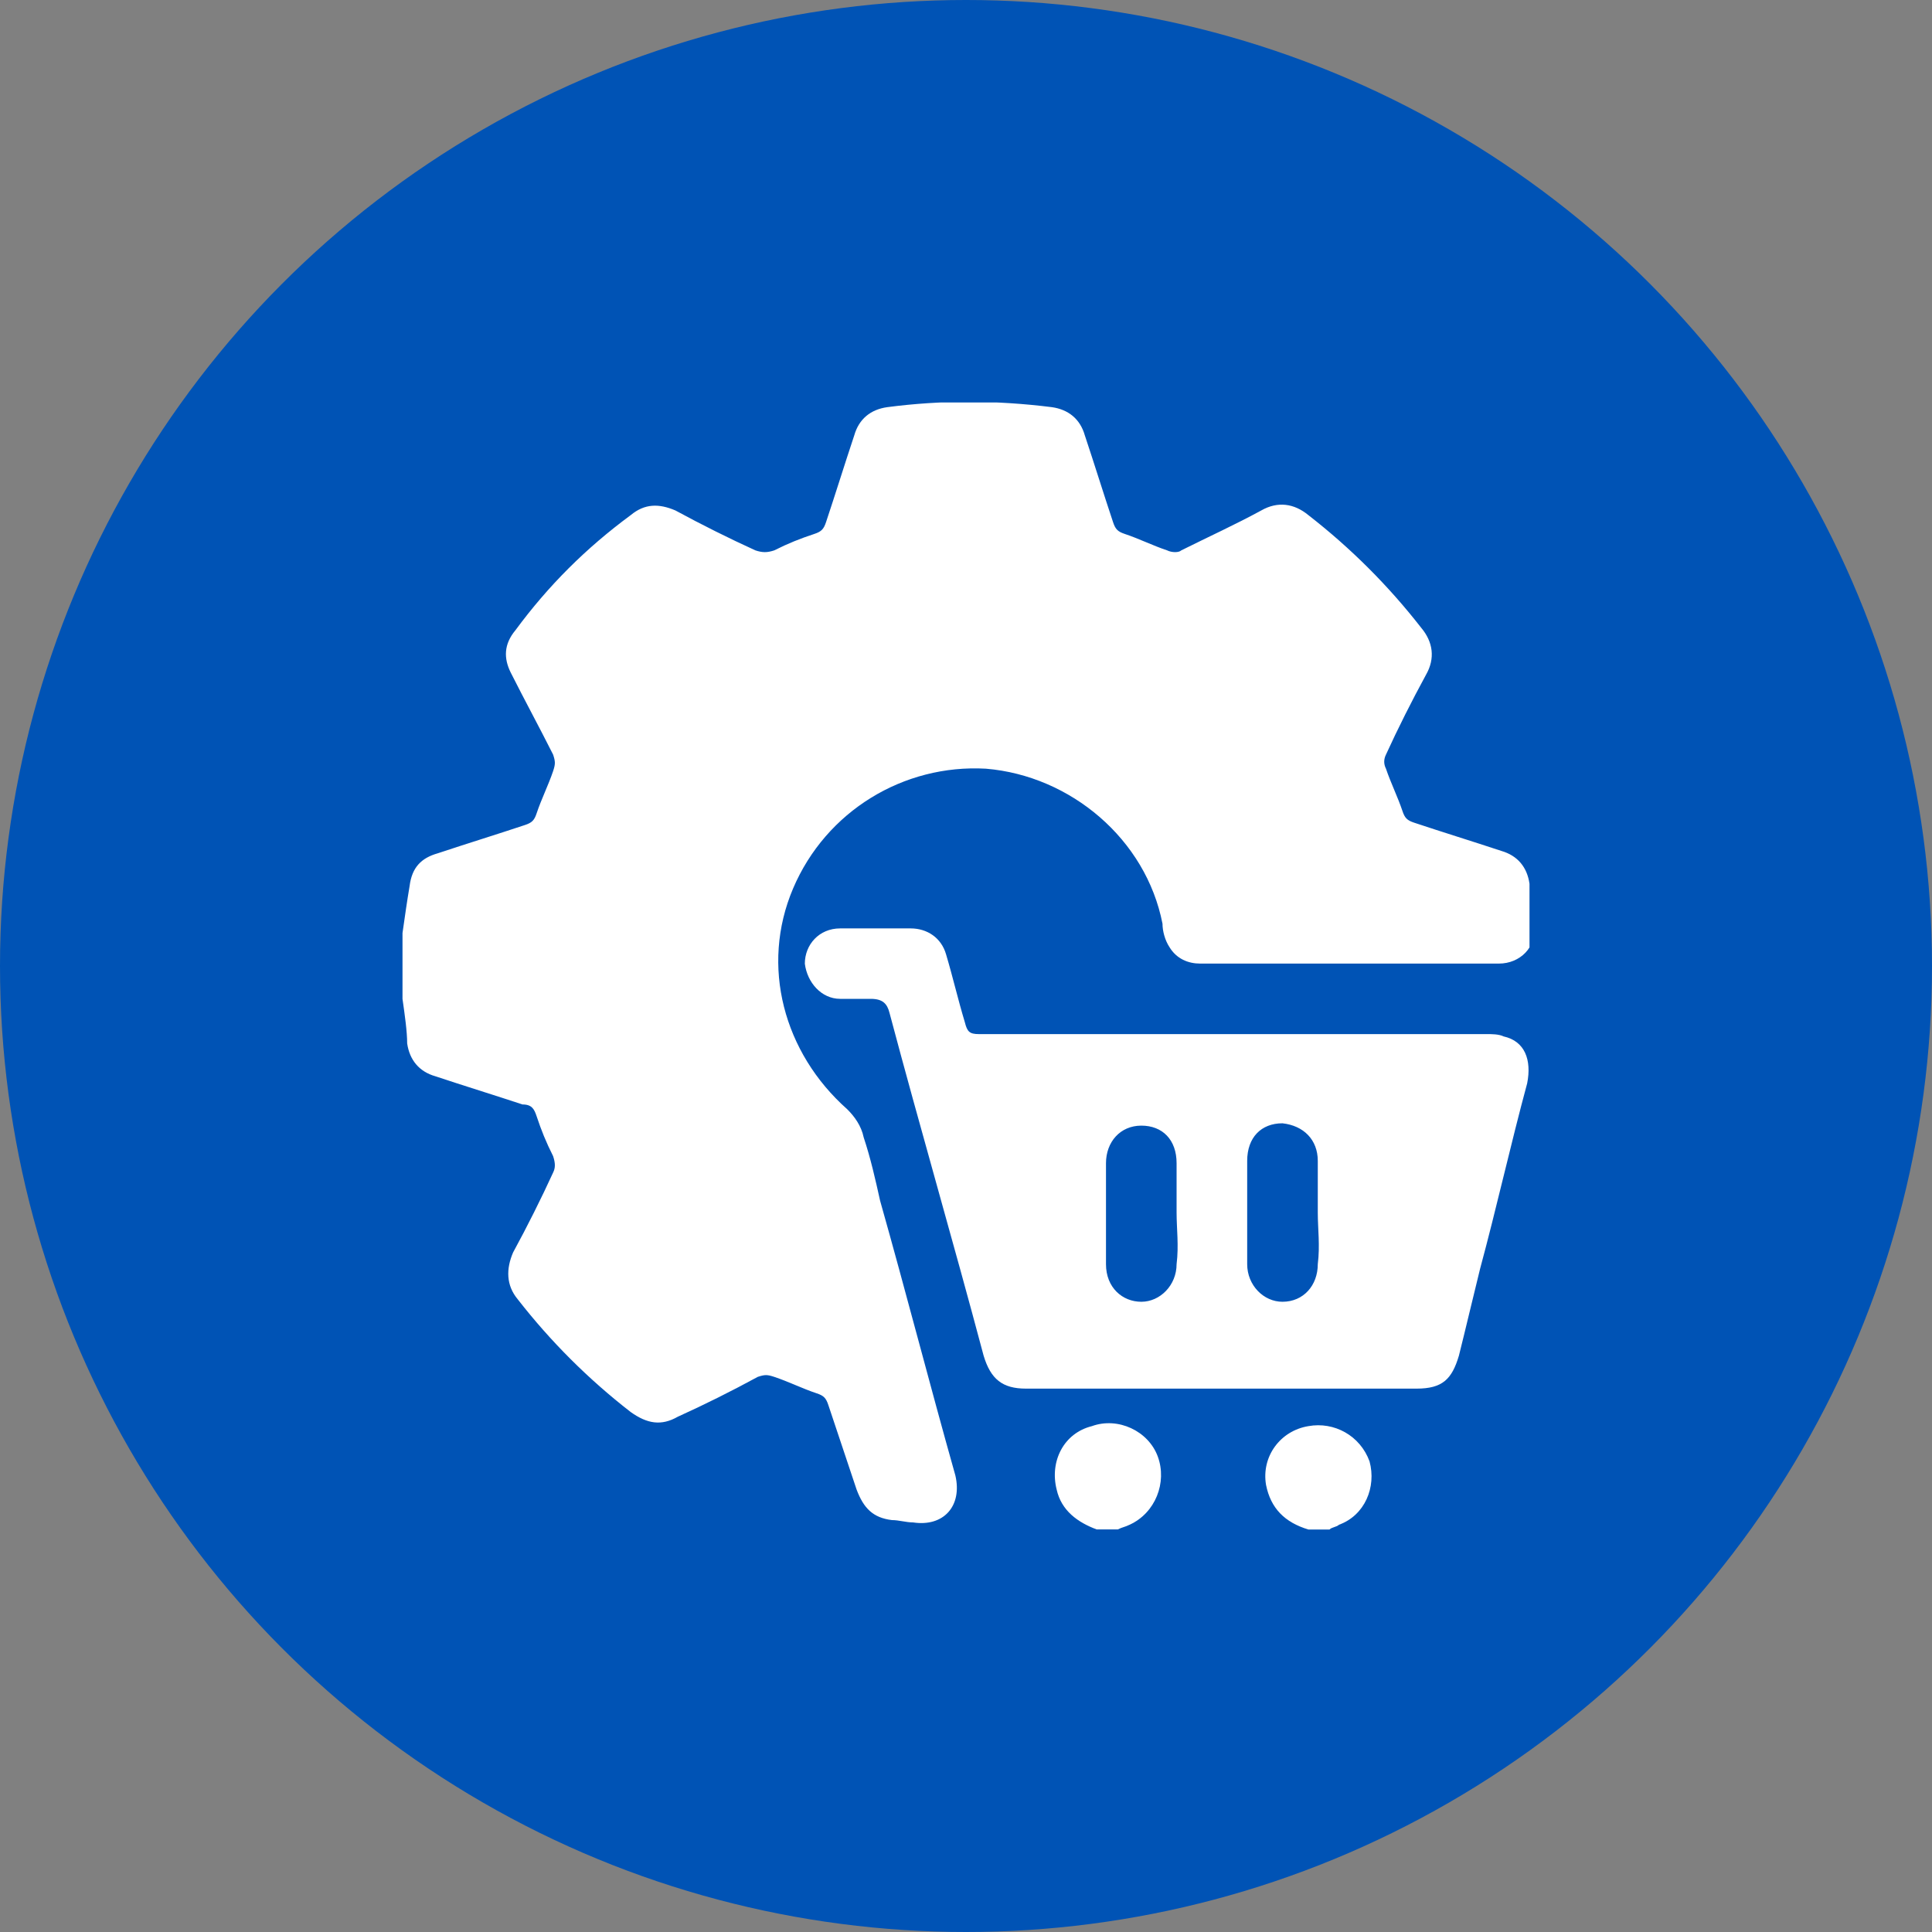 <svg width="24" height="24" viewBox="0 0 24 24" fill="none" xmlns="http://www.w3.org/2000/svg">
<rect x="0" y="0" width="24" height="24" fill="#808080" stroke="none"/>
<circle cx="12" cy="12" r="12" fill="#0053B5"/>
<g clip-path="url(#clip0_7244_33592)">
<path d="M5 12.408C5 12.145 5 11.854 5 11.591C5.029 11.387 5.058 11.183 5.088 11.008C5.117 10.774 5.234 10.658 5.438 10.6C5.789 10.483 6.169 10.366 6.52 10.249C6.608 10.22 6.637 10.191 6.666 10.104C6.724 9.929 6.812 9.754 6.871 9.579C6.9 9.491 6.9 9.462 6.871 9.374C6.695 9.024 6.52 8.704 6.344 8.354C6.257 8.179 6.257 8.004 6.403 7.829C6.812 7.274 7.28 6.808 7.835 6.399C8.01 6.254 8.186 6.254 8.39 6.341C8.712 6.516 9.063 6.691 9.384 6.837C9.472 6.866 9.53 6.866 9.618 6.837C9.793 6.749 9.939 6.691 10.115 6.633C10.203 6.604 10.232 6.574 10.261 6.487C10.378 6.137 10.495 5.758 10.612 5.408C10.67 5.204 10.816 5.087 11.021 5.058C11.693 4.97 12.365 4.97 13.067 5.058C13.271 5.087 13.418 5.204 13.476 5.408C13.593 5.758 13.71 6.137 13.827 6.487C13.856 6.574 13.885 6.604 13.973 6.633C14.148 6.691 14.324 6.779 14.499 6.837C14.557 6.866 14.645 6.866 14.674 6.837C15.025 6.662 15.347 6.516 15.668 6.341C15.873 6.224 16.077 6.254 16.253 6.399C16.779 6.808 17.246 7.274 17.655 7.799C17.802 7.974 17.831 8.179 17.714 8.383C17.539 8.704 17.363 9.054 17.217 9.374C17.188 9.433 17.188 9.491 17.217 9.549C17.276 9.724 17.363 9.899 17.422 10.075C17.451 10.162 17.48 10.191 17.568 10.22C17.919 10.337 18.299 10.454 18.649 10.57C18.854 10.629 18.971 10.774 19 10.979C19.029 11.154 19.058 11.329 19.058 11.504C19.088 11.766 18.883 11.97 18.62 11.97C17.392 11.97 16.136 11.97 14.908 11.97C14.762 11.97 14.616 11.912 14.528 11.766C14.47 11.679 14.441 11.562 14.441 11.475C14.236 10.425 13.301 9.637 12.248 9.549C11.226 9.491 10.261 10.075 9.852 11.037C9.443 11.999 9.735 13.079 10.524 13.779C10.612 13.866 10.699 13.983 10.729 14.129C10.816 14.391 10.875 14.654 10.933 14.916C11.255 16.054 11.547 17.191 11.868 18.329C11.956 18.708 11.722 18.97 11.342 18.912C11.255 18.912 11.167 18.883 11.079 18.883C10.845 18.854 10.729 18.737 10.641 18.504C10.524 18.154 10.407 17.804 10.29 17.454C10.261 17.366 10.232 17.337 10.144 17.308C9.969 17.25 9.793 17.162 9.618 17.104C9.53 17.075 9.501 17.075 9.413 17.104C9.092 17.279 8.741 17.454 8.42 17.599C8.215 17.716 8.04 17.687 7.835 17.541C7.309 17.133 6.841 16.666 6.432 16.141C6.286 15.966 6.286 15.762 6.374 15.558C6.549 15.237 6.724 14.887 6.871 14.566C6.9 14.508 6.9 14.45 6.871 14.362C6.783 14.187 6.724 14.041 6.666 13.866C6.637 13.779 6.608 13.72 6.491 13.72C6.14 13.604 5.76 13.487 5.409 13.37C5.205 13.312 5.088 13.166 5.058 12.962C5.058 12.816 5.029 12.612 5 12.408Z" fill="white"/>
<path d="M16.253 19C15.96 18.912 15.785 18.737 15.727 18.445C15.668 18.095 15.902 17.774 16.253 17.716C16.574 17.658 16.896 17.833 17.013 18.154C17.1 18.474 16.954 18.825 16.633 18.941C16.604 18.97 16.545 18.97 16.516 19C16.428 19 16.34 19 16.253 19Z" fill="white"/>
<path d="M13.623 18.999C13.389 18.912 13.184 18.766 13.126 18.503C13.038 18.154 13.213 17.803 13.564 17.716C13.886 17.599 14.266 17.774 14.383 18.095C14.5 18.416 14.353 18.795 14.032 18.941C13.973 18.97 13.944 18.97 13.886 18.999C13.827 18.999 13.71 18.999 13.623 18.999Z" fill="white"/>
<path d="M15.171 17.25C14.353 17.25 13.535 17.25 12.745 17.25C12.453 17.25 12.307 17.133 12.219 16.841C11.839 15.412 11.43 14.012 11.05 12.583C11.021 12.466 10.963 12.408 10.816 12.408C10.7 12.408 10.553 12.408 10.437 12.408C10.203 12.408 10.027 12.204 9.998 11.971C9.998 11.737 10.173 11.533 10.437 11.533C10.729 11.533 11.021 11.533 11.313 11.533C11.518 11.533 11.693 11.65 11.752 11.854C11.839 12.146 11.898 12.408 11.986 12.7C12.015 12.816 12.044 12.846 12.161 12.846C14.265 12.846 16.37 12.846 18.474 12.846C18.532 12.846 18.62 12.846 18.679 12.875C18.942 12.933 19.029 13.166 18.971 13.458C18.766 14.216 18.591 15.004 18.386 15.762C18.299 16.112 18.211 16.491 18.123 16.841C18.036 17.133 17.919 17.25 17.597 17.25C16.808 17.25 15.99 17.25 15.171 17.25ZM14.616 15.062C14.616 14.858 14.616 14.683 14.616 14.479V14.45C14.616 14.158 14.441 13.983 14.178 13.983C13.915 13.983 13.739 14.187 13.739 14.45C13.739 14.858 13.739 15.267 13.739 15.704C13.739 15.996 13.944 16.171 14.178 16.171C14.411 16.171 14.616 15.966 14.616 15.704C14.645 15.471 14.616 15.267 14.616 15.062ZM16.37 15.062C16.37 14.858 16.37 14.625 16.37 14.421C16.37 14.158 16.194 13.983 15.931 13.954C15.668 13.954 15.493 14.129 15.493 14.421C15.493 14.858 15.493 15.267 15.493 15.704C15.493 15.966 15.697 16.171 15.931 16.171C16.194 16.171 16.37 15.966 16.37 15.704C16.399 15.471 16.37 15.267 16.37 15.062Z" fill="white"/>
</g>
<defs>
<clipPath id="clip0_7244_33592">
<rect width="14" height="14" fill="white" transform="translate(5 5)"/>
</clipPath>
</defs>
</svg>
